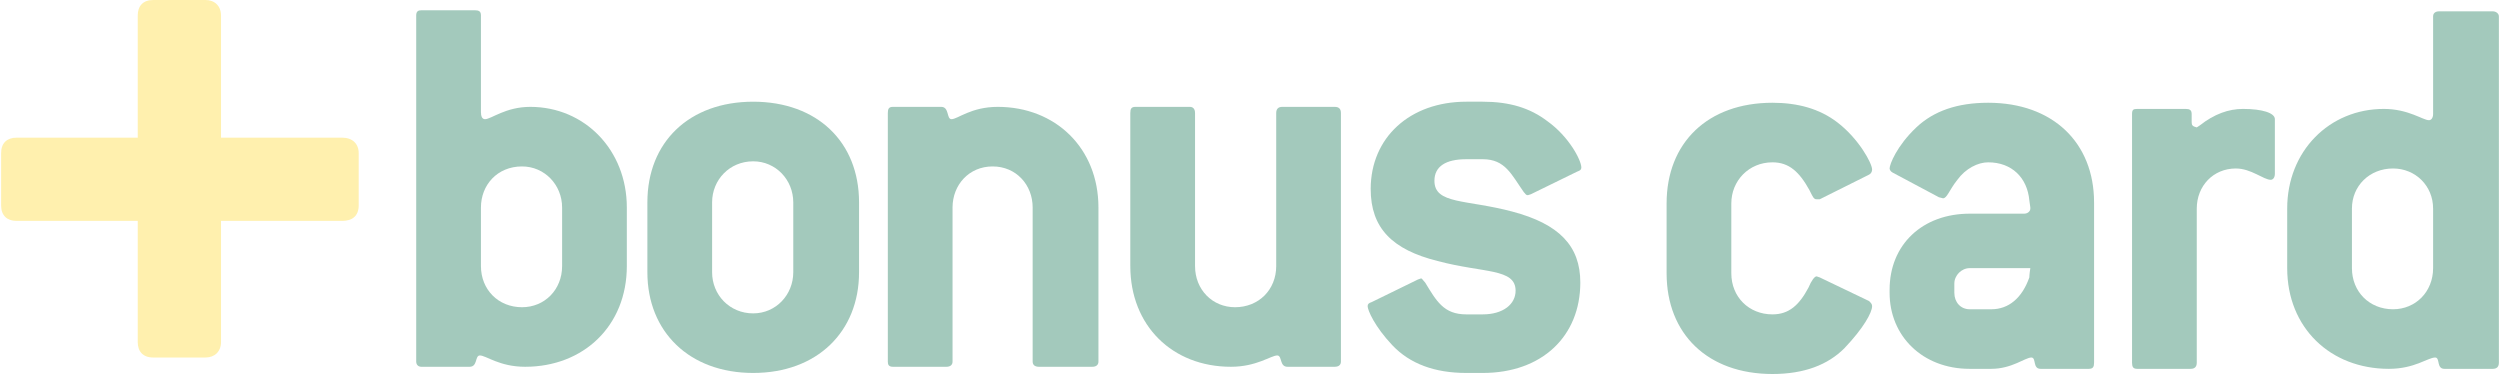<?xml version="1.0" encoding="utf-8"?>
<svg viewBox="10.833 10.612 427.802 64" height="64px" xmlns="http://www.w3.org/2000/svg" xmlns:bx="https://boxy-svg.com">
  <defs>
    <filter id="grayscale-filter-0" x="-500%" y="-500%" width="1000%" height="1000%" bx:preset="grayscale 1 1">
      <feColorMatrix type="matrix" values="0.213 0.715 0.072 0 0 0.213 0.715 0.072 0 0 0.213 0.715 0.072 0 0 0 0 0 1 0"/>
    </filter>
  </defs>
  <path style="stroke: none; fill-rule: evenodd; fill: rgb(255, 213, 32); fill-opacity: 1; filter: url(#grayscale-filter-0); opacity: 0.6;" d="M 69.401 34.17 L 48.654 34.17 L 48.654 13.253 C 48.654 11.665 47.589 10.612 46.013 10.612 L 37.044 10.612 C 35.288 10.612 34.403 11.665 34.403 13.253 L 34.403 34.17 L 13.665 34.17 C 12.079 34.17 11.024 35.046 11.024 36.802 L 11.024 45.771 C 11.024 47.527 12.079 48.412 13.665 48.412 L 34.403 48.412 L 34.403 69.159 C 34.403 70.735 35.288 71.79 37.044 71.79 L 46.013 71.79 C 47.589 71.79 48.654 70.735 48.654 69.159 L 48.654 48.412 L 69.401 48.412 C 71.15 48.412 72.213 47.527 72.213 45.771 L 72.213 36.802 C 72.213 35.226 71.15 34.17 69.401 34.17"/>
  <path style="stroke: none; fill-rule: evenodd; fill: rgb(0, 106, 70); fill-opacity: 1; filter: url(#grayscale-filter-0); opacity: 0.6;" d="M 107.021 56.143 C 107.021 60.19 104.028 63.184 100.161 63.184 C 96.124 63.184 93.132 60.19 93.132 56.143 L 93.132 46.121 C 93.132 42.254 95.944 39.092 100.161 39.092 C 104.028 39.092 107.021 42.254 107.021 46.121 Z M 118.097 56.143 L 118.097 46.121 C 118.097 36.279 110.888 28.898 101.567 28.898 C 97.349 28.898 94.888 31.006 93.835 31.006 C 93.312 31.006 93.132 30.476 93.132 29.773 L 93.132 13.253 C 93.132 12.55 92.78 12.367 92.077 12.367 L 82.938 12.367 C 82.407 12.367 82.055 12.55 82.055 13.253 L 82.055 72.493 C 82.055 73.026 82.407 73.376 82.938 73.376 L 91.194 73.376 C 92.6 73.376 92.077 71.438 92.952 71.438 C 94.015 71.438 96.296 73.376 100.693 73.376 C 110.716 73.376 118.097 66.348 118.097 56.143"/>
  <path style="stroke: none; fill-rule: evenodd; fill: rgb(0, 106, 70); fill-opacity: 1; filter: url(#grayscale-filter-0); opacity: 0.6;" d="M 146.578 57.199 C 146.578 61.075 143.596 64.237 139.719 64.237 C 135.682 64.237 132.689 61.075 132.689 57.199 L 132.689 45.248 C 132.689 41.381 135.682 38.217 139.719 38.217 C 143.596 38.217 146.578 41.381 146.578 45.248 Z M 157.835 57.199 L 157.835 45.248 C 157.835 34.873 150.624 28.015 139.719 28.015 C 128.824 28.015 121.613 34.873 121.613 45.248 L 121.613 57.199 C 121.613 67.401 128.824 74.432 139.719 74.432 C 150.624 74.432 157.835 67.401 157.835 57.199"/>
  <path style="stroke: none; fill-rule: evenodd; fill: rgb(0, 106, 70); fill-opacity: 1; filter: url(#grayscale-filter-0); opacity: 0.6;" d="M 197.744 73.376 L 188.607 73.376 C 187.895 73.376 187.542 73.026 187.542 72.493 L 187.542 46.121 C 187.542 42.254 184.731 39.092 180.693 39.092 C 176.647 39.092 173.833 42.254 173.833 46.121 L 173.833 72.493 C 173.833 73.026 173.483 73.376 172.78 73.376 L 163.631 73.376 C 162.928 73.376 162.758 73.026 162.758 72.493 L 162.758 29.953 C 162.758 29.25 162.928 28.898 163.631 28.898 L 171.895 28.898 C 173.303 28.898 172.78 31.006 173.653 31.006 C 174.708 31.006 176.997 28.898 181.567 28.898 C 191.419 28.898 198.8 35.928 198.8 46.121 L 198.8 72.493 C 198.8 73.026 198.447 73.376 197.744 73.376"/>
  <path style="stroke: none; fill-rule: evenodd; fill: rgb(0, 106, 70); fill-opacity: 1; filter: url(#grayscale-filter-0); opacity: 0.6;" d="M 239.241 73.376 L 231.147 73.376 C 229.742 73.376 230.272 71.438 229.389 71.438 C 228.334 71.438 225.875 73.376 221.475 73.376 C 211.453 73.376 204.252 66.348 204.252 56.143 L 204.252 29.953 C 204.252 29.25 204.422 28.898 205.128 28.898 L 214.447 28.898 C 214.977 28.898 215.33 29.25 215.33 29.953 L 215.33 56.143 C 215.33 60.19 218.311 63.184 222.178 63.184 C 226.225 63.184 229.219 60.19 229.219 56.143 L 229.219 29.953 C 229.219 29.25 229.569 28.898 230.272 28.898 L 239.241 28.898 C 239.944 28.898 240.294 29.25 240.294 29.953 L 240.294 72.493 C 240.294 73.026 239.944 73.376 239.241 73.376"/>
  <path style="stroke: none; fill-rule: evenodd; fill: rgb(0, 106, 70); fill-opacity: 1; filter: url(#grayscale-filter-0); opacity: 0.6;" d="M 275.636 31.359 C 279.32 33.99 281.431 38.037 281.431 39.272 C 281.431 39.623 281.258 39.795 280.726 39.975 L 272.814 43.842 L 272.292 44.012 C 271.939 44.012 271.939 43.842 271.589 43.49 C 269.478 40.498 268.425 37.857 264.558 37.857 L 261.747 37.857 C 258.223 37.857 256.294 39.092 256.294 41.551 C 256.294 45.598 261.747 44.715 269.65 46.824 C 277.564 48.932 281.258 52.629 281.258 58.957 C 281.258 68.104 274.75 74.432 264.558 74.432 L 261.747 74.432 C 256.294 74.432 252.075 72.846 249.083 69.682 C 246.089 66.518 244.864 63.707 244.864 63.004 C 244.864 62.651 245.036 62.471 245.567 62.301 L 253.48 58.434 L 254.003 58.254 C 254.183 58.254 254.356 58.604 254.706 58.957 C 256.644 62.128 257.87 64.409 261.747 64.409 L 264.558 64.409 C 268.072 64.409 270.183 62.651 270.183 60.363 C 270.183 56.496 264.728 57.379 256.814 55.27 C 249.083 53.332 245.387 49.645 245.387 42.957 C 245.387 34.17 252.075 28.015 261.747 28.015 L 264.558 28.015 C 269.128 28.015 272.642 29.07 275.636 31.359"/>
  <path style="stroke: none; fill-rule: evenodd; fill: rgb(0, 106, 70); fill-opacity: 1; filter: url(#grayscale-filter-0); opacity: 0.6;" d="M 330.669 62.128 L 322.223 58.081 L 321.69 57.901 C 321.349 57.901 320.817 58.604 320.294 59.84 C 318.708 62.831 316.95 64.409 314.139 64.409 C 310.092 64.409 307.098 61.416 307.098 57.379 L 307.098 45.418 C 307.098 41.551 310.092 38.39 314.139 38.39 C 316.95 38.39 318.708 39.975 320.464 43.139 C 320.997 44.192 321.167 44.715 321.69 44.715 L 322.223 44.715 L 330.669 40.498 C 331.009 40.326 331.189 39.975 331.189 39.623 C 331.189 38.57 328.911 34.34 325.214 31.529 C 322.223 29.25 318.526 28.195 314.139 28.195 C 303.061 28.195 296.023 35.046 296.023 45.418 L 296.023 57.379 C 296.023 67.753 303.061 74.612 314.139 74.612 C 319.591 74.612 323.628 73.026 326.44 70.212 C 329.784 66.698 331.189 64.057 331.189 63.004 C 331.189 62.651 331.009 62.471 330.669 62.128"/>
  <path style="stroke: none; fill-rule: evenodd; fill: rgb(0, 106, 70); fill-opacity: 1; filter: url(#grayscale-filter-0); opacity: 0.6;" d="M 369.172 72.673 L 369.172 45.248 C 369.172 35.046 362.131 28.195 351.054 28.195 C 345.781 28.195 341.734 29.6 338.753 32.414 C 335.409 35.576 334.183 38.74 334.183 39.443 C 334.183 39.623 334.353 39.975 334.706 40.146 L 342.62 44.365 L 343.322 44.545 C 344.025 44.545 344.375 43.139 345.781 41.381 C 347.189 39.443 349.298 38.39 351.054 38.39 C 355.101 38.39 357.742 41.028 358.094 44.895 L 358.265 46.121 L 358.265 46.301 C 358.265 46.824 357.742 47.176 357.211 47.176 L 347.892 47.176 C 339.806 47.176 334.183 52.459 334.183 60.19 L 334.183 60.723 C 334.183 68.104 339.806 73.729 347.892 73.729 L 351.586 73.729 C 355.101 73.729 357.391 71.79 358.444 71.79 C 359.32 71.79 358.617 73.729 360.023 73.729 L 368.287 73.729 C 368.99 73.729 369.172 73.376 369.172 72.673 Z M 358.265 56.496 C 358.094 57.549 358.094 58.081 358.094 58.081 C 356.859 61.598 354.57 63.534 351.586 63.534 L 347.892 63.534 C 346.314 63.534 345.261 62.301 345.261 60.723 L 345.261 59.137 C 345.261 57.731 346.486 56.496 347.892 56.496 L 358.265 56.496"/>
  <path style="stroke: none; fill-rule: evenodd; fill: rgb(0, 106, 70); fill-opacity: 1; filter: url(#grayscale-filter-0); opacity: 0.6;" d="M 400.112 40.326 L 400.112 31.006 C 400.112 29.953 398.003 29.25 394.659 29.25 C 392.198 29.25 389.739 30.123 387.278 32.062 L 386.745 32.414 C 386.043 32.232 385.872 32.062 385.872 31.529 L 385.872 30.123 C 385.872 29.421 385.52 29.25 384.817 29.25 L 376.553 29.25 C 375.85 29.25 375.67 29.421 375.67 30.123 L 375.67 72.673 C 375.67 73.376 375.85 73.729 376.553 73.729 L 385.692 73.729 C 386.395 73.729 386.745 73.376 386.745 72.673 L 386.745 46.301 C 386.745 42.436 389.557 39.443 393.433 39.443 C 396.065 39.443 398.173 41.381 399.409 41.381 C 399.761 41.381 400.112 41.028 400.112 40.326"/>
  <path style="stroke: none; fill-rule: evenodd; fill: rgb(0, 106, 70); fill-opacity: 1; filter: url(#grayscale-filter-0); opacity: 0.6;" d="M 438.445 72.673 L 438.445 13.423 C 438.445 12.89 437.912 12.55 437.382 12.55 L 428.242 12.55 C 427.539 12.55 427.187 12.89 427.187 13.423 L 427.187 30.123 C 427.187 30.826 426.837 31.179 426.484 31.179 C 425.429 31.179 422.97 29.25 418.75 29.25 C 409.431 29.25 402.22 36.461 402.22 46.301 L 402.22 56.496 C 402.22 66.698 409.604 73.729 419.626 73.729 C 424.023 73.729 426.314 71.79 427.539 71.79 C 428.422 71.79 427.719 73.729 429.125 73.729 L 437.382 73.729 C 438.085 73.729 438.445 73.376 438.445 72.673 Z M 427.187 56.496 C 427.187 60.543 424.196 63.534 420.329 63.534 C 416.292 63.534 413.298 60.543 413.298 56.496 L 413.298 46.301 C 413.298 42.436 416.292 39.443 420.329 39.443 C 424.196 39.443 427.187 42.436 427.187 46.301 L 427.187 56.496"/>
</svg>